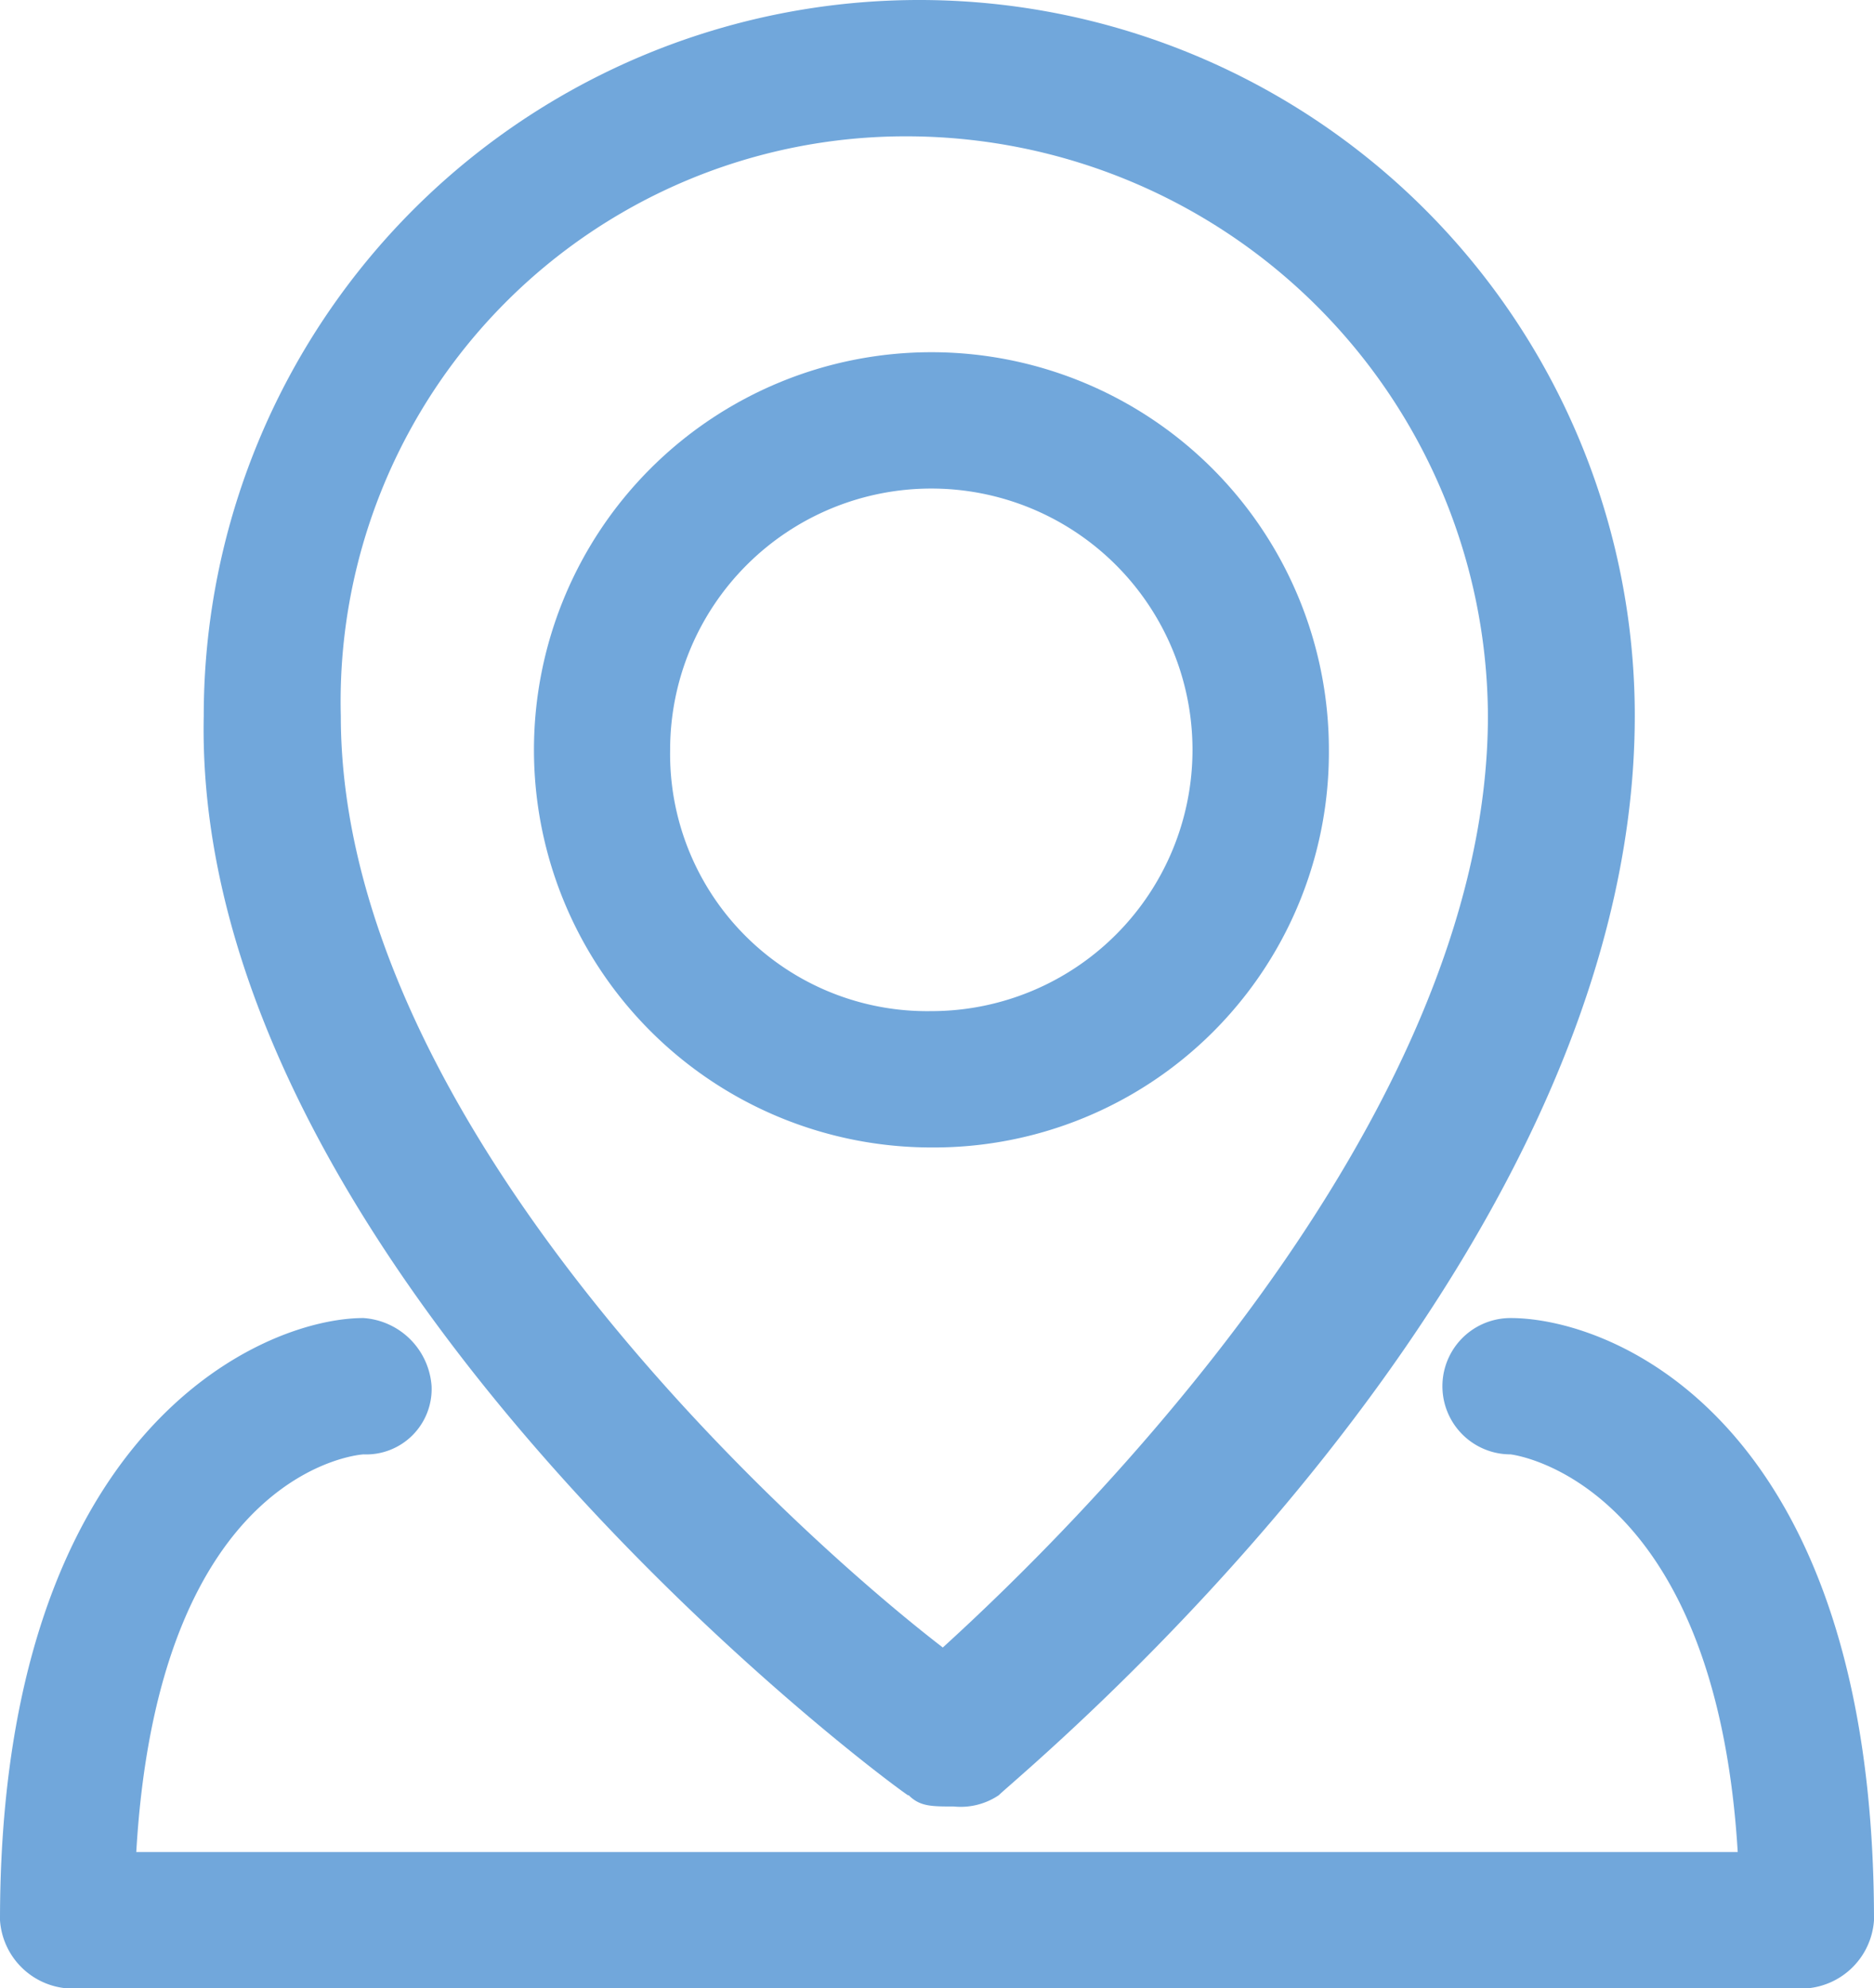 <svg xmlns="http://www.w3.org/2000/svg" width="16.639" height="17.647" viewBox="0 0 16.639 17.647">
  <g id="bottom_contact_icon3" transform="translate(-136.533 -106.667)">
    <path id="路径_727" data-name="路径 727" d="M344.126,242.463a3.529,3.529,0,1,0-3.529,3.529A3.507,3.507,0,0,0,344.126,242.463Zm-5.849,0a2.319,2.319,0,1,1,2.319,2.319A2.282,2.282,0,0,1,338.277,242.463Z" transform="translate(-195.794 -129.141)" fill="#71a7db"/>
    <path id="路径_728" data-name="路径 728" d="M219.534,122.6c.1.1.2.1.4.1a.606.606,0,0,0,.4-.1c.2-.2,5.647-4.639,5.647-9.58a6.353,6.353,0,0,0-12.706,0c-.1,4.84,5.95,9.378,6.252,9.58Zm0-14.723a5.165,5.165,0,0,1,5.143,5.143c0,3.63-3.731,7.261-4.84,8.269-1.311-1.008-5.345-4.639-5.345-8.269A5.016,5.016,0,0,1,219.534,107.877Z" transform="translate(-74.933 0)" fill="#71a7db"/>
    <path id="路径_729" data-name="路径 729" d="M149.945,601.6a.605.605,0,1,0,0,1.21s1.815.2,2.017,3.529H137.743c.2-3.429,2.017-3.529,2.017-3.529a.581.581,0,0,0,.605-.605.651.651,0,0,0-.605-.605c-.908,0-3.227,1.008-3.227,5.345a.651.651,0,0,0,.605.605h15.429a.651.651,0,0,0,.605-.605C153.172,602.508,150.853,601.6,149.945,601.6Z" transform="translate(0 -483.235)" fill="#71a7db"/>
  </g>
</svg>
